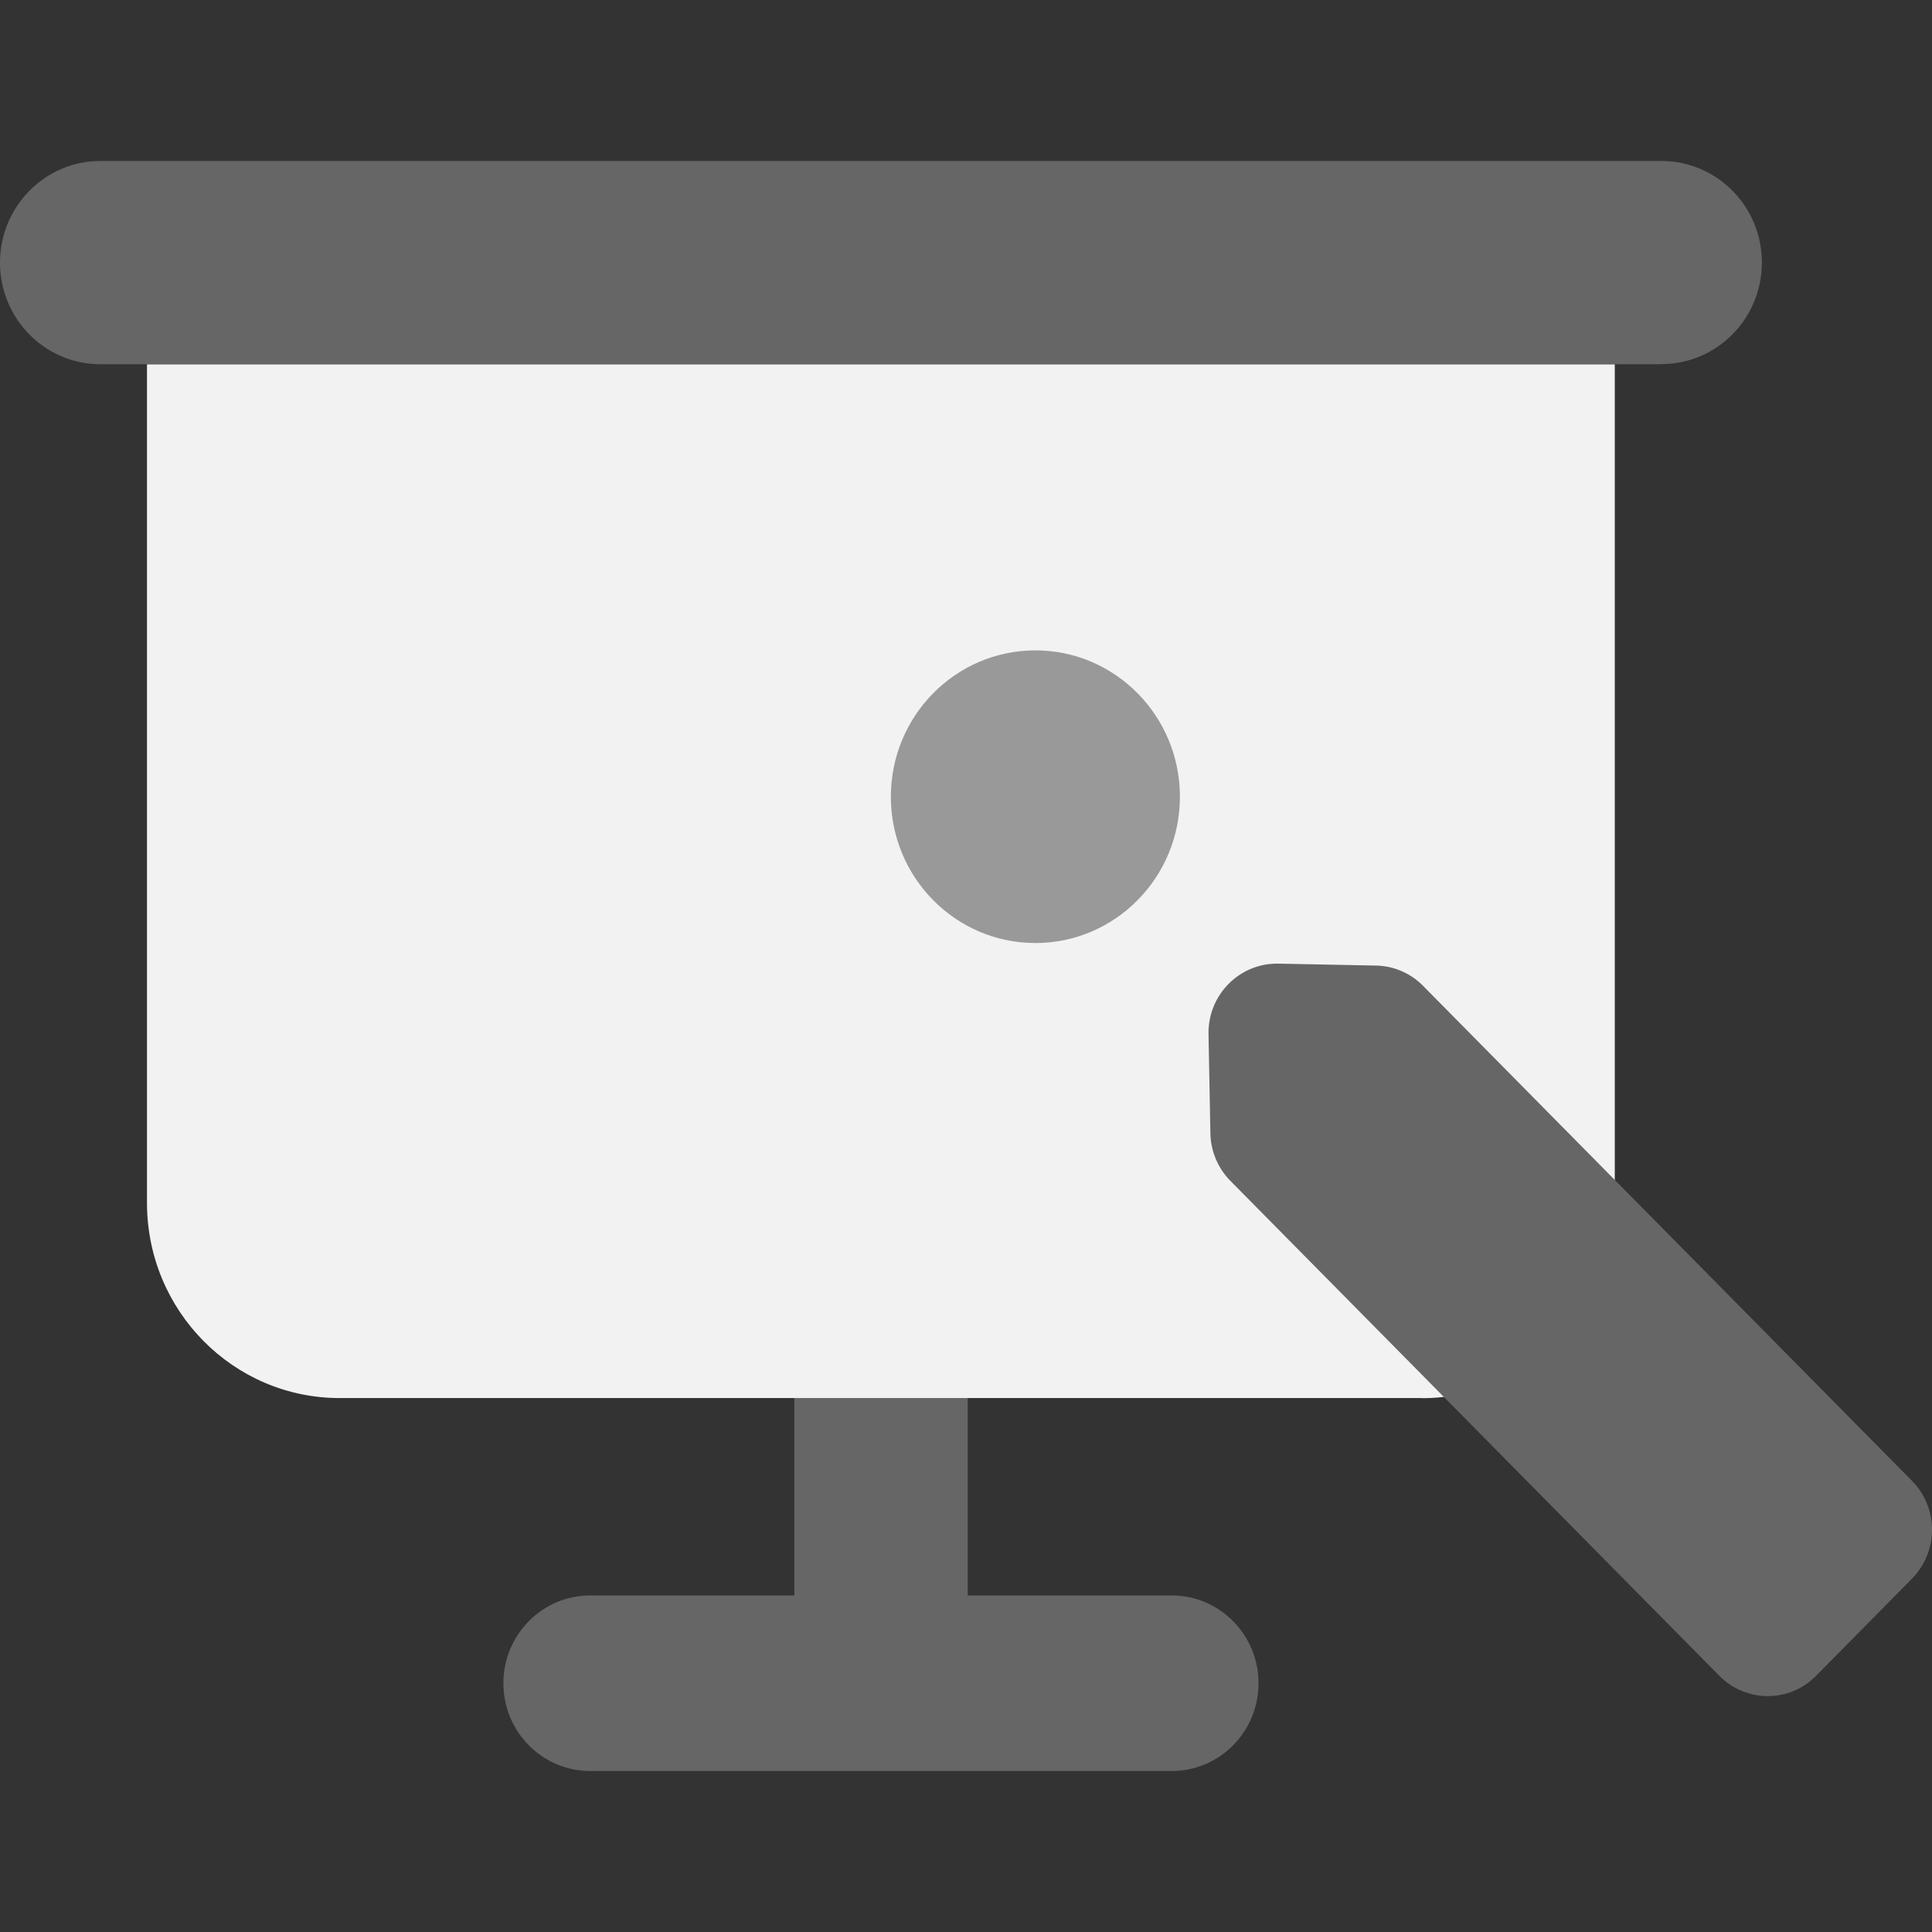 <svg width="36" height="36" viewBox="0 0 36 36" fill="none" xmlns="http://www.w3.org/2000/svg">
<rect x="0" y="0" width="36" height="36" fill="#333333" stroke="none"/>
<g clip-path="url(#clip0_1566_85952)">
<path d="M16.416 32.918C15.525 32.918 14.801 32.185 14.801 31.282V22.828C14.801 21.926 15.525 21.192 16.416 21.192C17.308 21.192 18.032 21.926 18.032 22.828V31.282C18.032 32.185 17.308 32.918 16.416 32.918Z" fill="#666666"/>
<path d="M21.835 33H10.996C10.104 33 9.38 32.267 9.38 31.364C9.38 30.462 10.104 29.729 10.996 29.729H21.835C22.726 29.729 23.451 30.462 23.451 31.364C23.451 32.267 22.726 33 21.835 33Z" fill="#666666"/>
<path d="M26.499 26.051H6.331C4.346 26.051 2.739 24.423 2.739 22.414V6.787H30.089V22.417C30.089 24.426 28.481 26.053 26.496 26.053L26.499 26.051Z" fill="#F2F2F2"/>
<path d="M30.961 6.787H1.869C0.838 6.787 0 5.939 0 4.895C0 3.848 0.838 3 1.869 3H30.961C31.993 3 32.83 3.848 32.83 4.892C32.83 5.936 31.993 6.784 30.961 6.784V6.787Z" fill="#666666"/>
<path d="M35.628 29.415L33.838 31.228C33.342 31.73 32.537 31.73 32.039 31.228L22.925 22.002C22.694 21.768 22.559 21.449 22.554 21.116L22.519 19.27C22.505 18.54 23.095 17.943 23.817 17.956L25.64 17.992C25.969 17.997 26.284 18.134 26.515 18.368L35.628 27.594C36.124 28.095 36.124 28.911 35.628 29.415Z" fill="#666666"/>
<path d="M19.293 17.572C20.78 17.572 21.986 16.351 21.986 14.846C21.986 13.34 20.78 12.119 19.293 12.119C17.805 12.119 16.6 13.34 16.6 14.846C16.6 16.351 17.805 17.572 19.293 17.572Z" fill="#999999"/>
</g>
<defs>
<clipPath id="clip0_1566_85952">
<rect width="36" height="30" fill="white" transform="translate(0 3)"/>
</clipPath>
</defs>
</svg>
